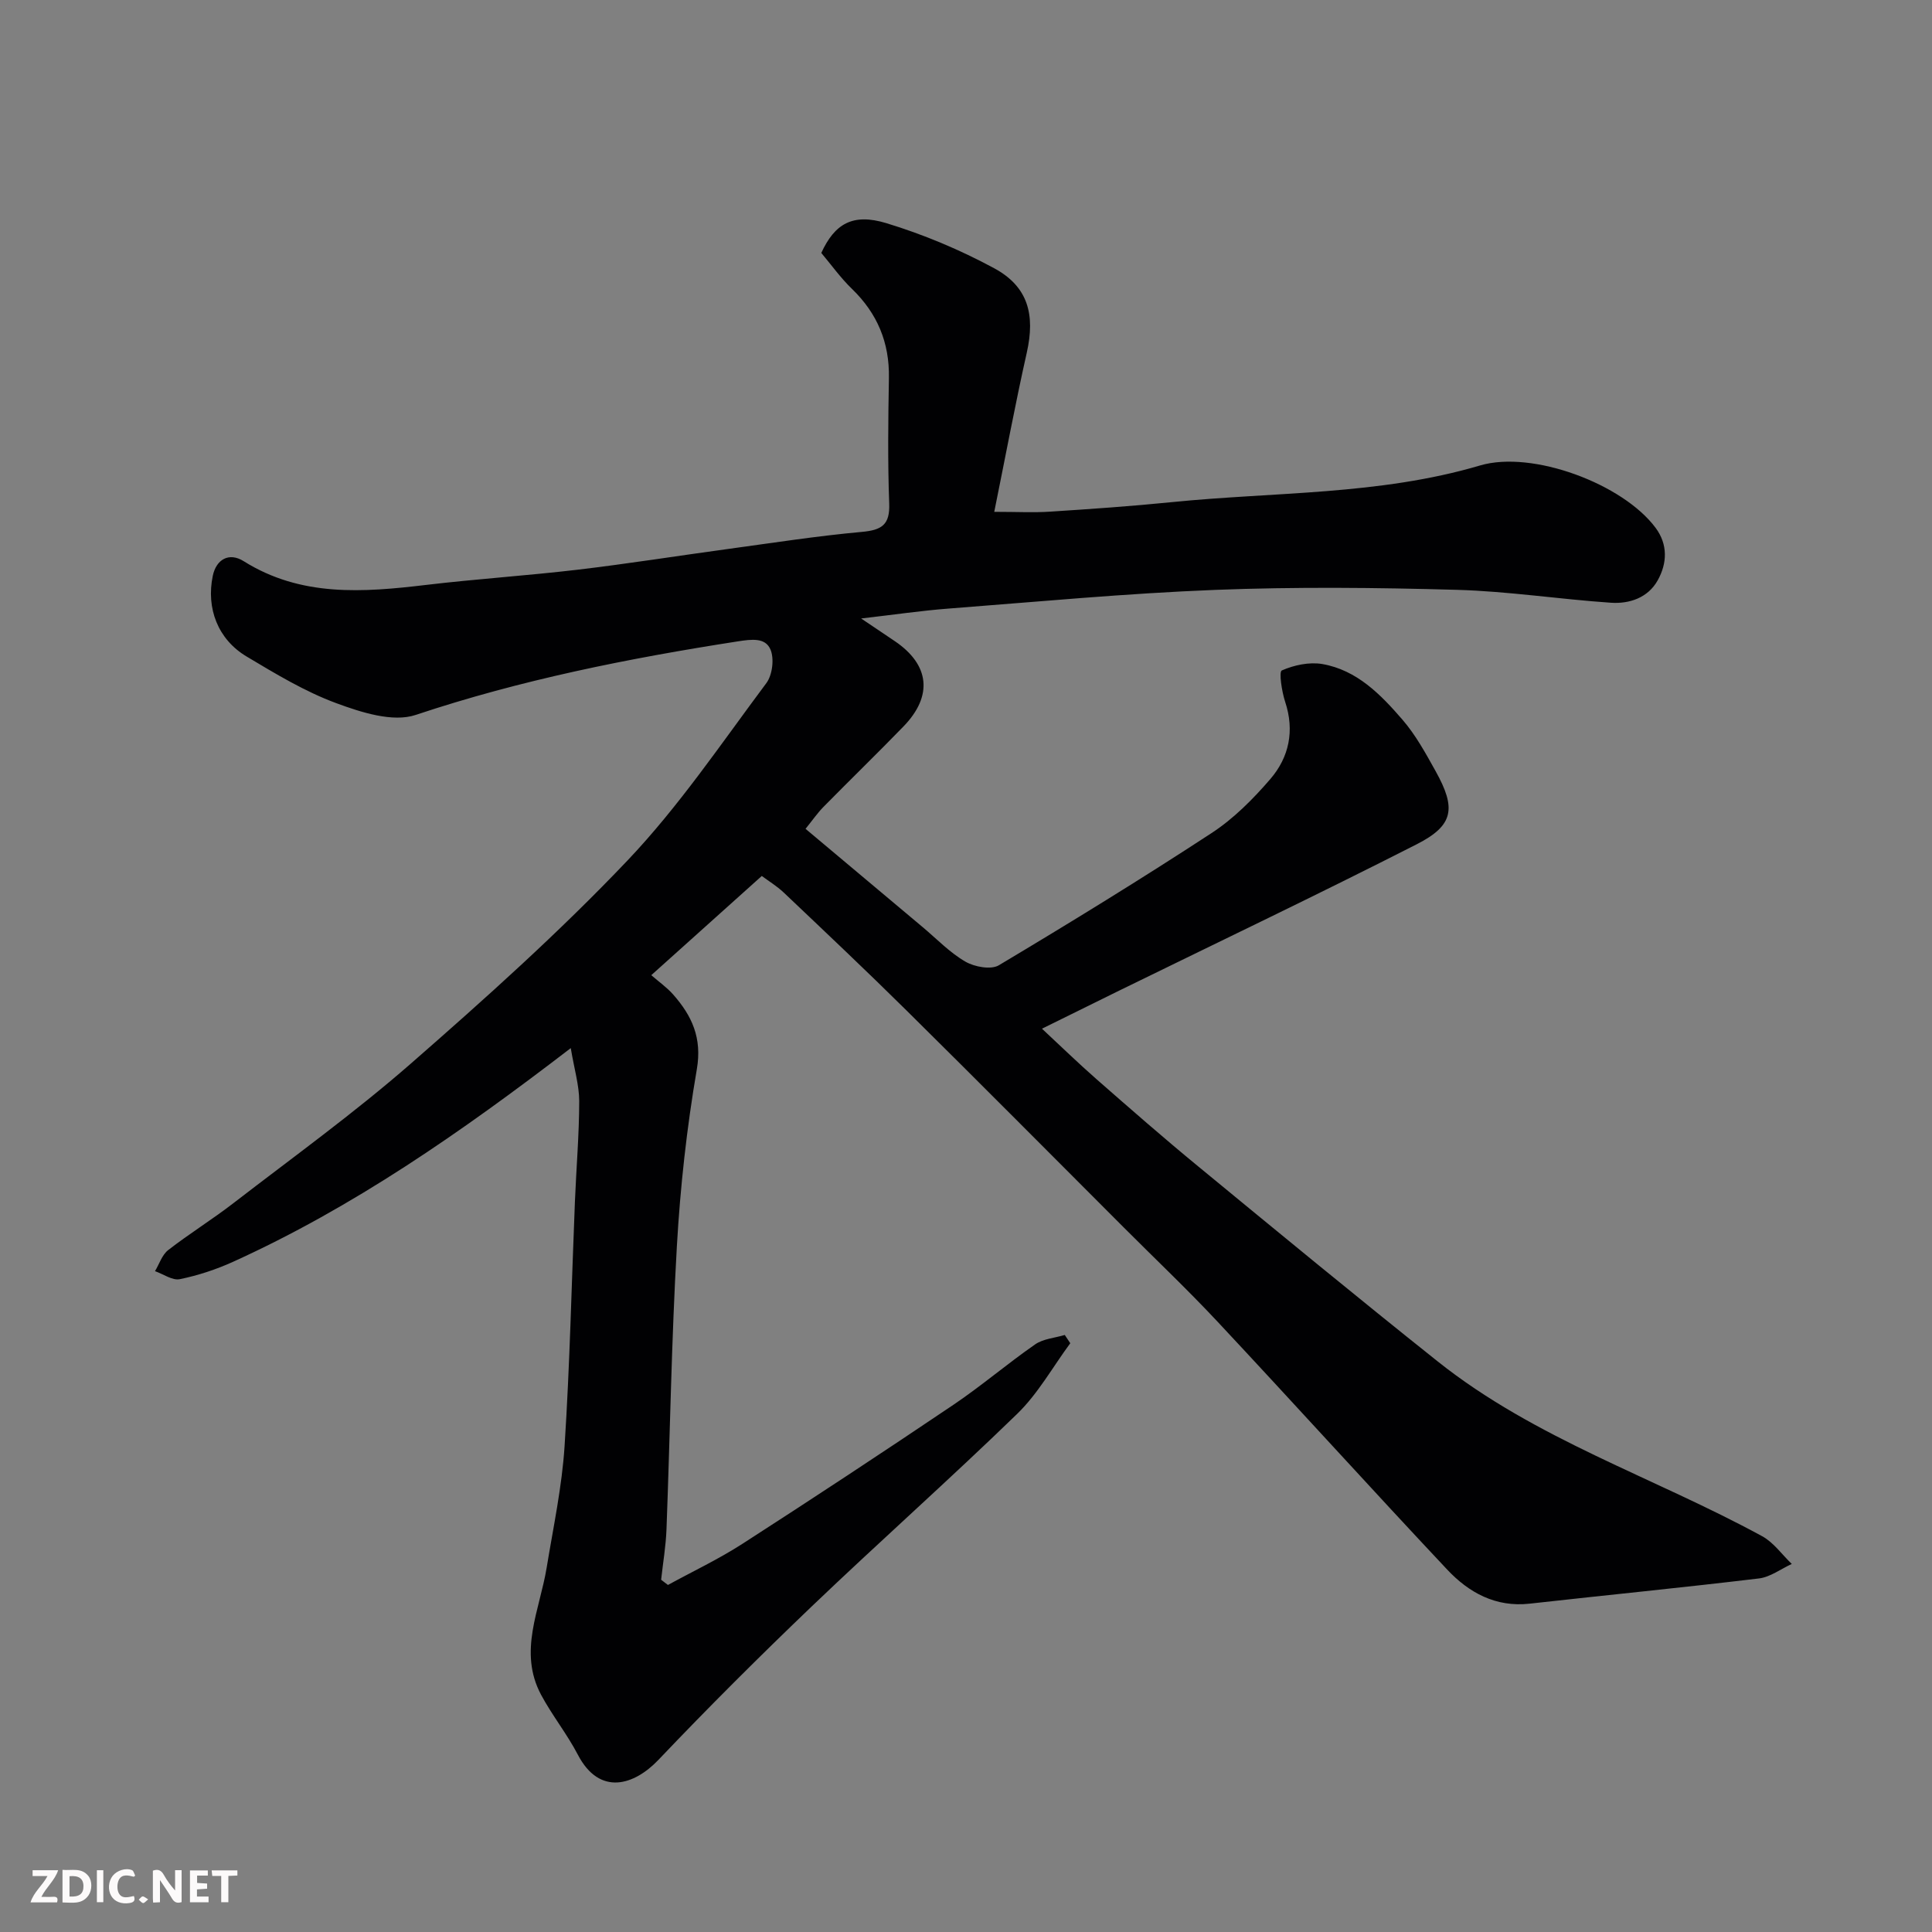 <svg enable-background="new 0 0 400 400" viewBox="0 0 400 400" xmlns="http://www.w3.org/2000/svg"><rect x="0" y="0" width="400" height="400" fill="#808080" stroke="none"/><path d="m118.17 217c-22.81 17.51-45.06 32.95-69.89 44.23-3.52 1.6-7.28 2.84-11.06 3.61-1.53.31-3.41-1.06-5.13-1.66.89-1.48 1.46-3.38 2.74-4.37 4.38-3.4 9.12-6.33 13.51-9.72 12.32-9.5 24.97-18.63 36.67-28.84 15.45-13.5 30.8-27.25 44.91-42.1 10.66-11.22 19.43-24.25 28.74-36.71 1.27-1.7 1.68-5.13.83-7.03-1.09-2.44-3.89-2.06-6.8-1.61-22.58 3.51-44.86 7.95-66.63 15.22-4.73 1.58-11.27-.53-16.42-2.43-6.51-2.4-12.59-6.09-18.59-9.67-5.96-3.56-8.38-9.98-7-16.68.71-3.44 3.37-4.95 6.39-3.06 11.89 7.46 24.75 6.47 37.79 4.92 10.44-1.24 20.94-1.92 31.38-3.15 10.39-1.23 20.74-2.88 31.11-4.29 9.24-1.26 18.47-2.7 27.75-3.54 4.11-.38 5.8-1.48 5.63-5.88-.32-8.65-.21-17.33-.06-25.99.13-7.32-2.39-13.35-7.65-18.44-2.35-2.27-4.28-4.98-6.35-7.44 2.76-6.01 6.47-8.29 13.46-6.17 7.69 2.34 15.25 5.51 22.32 9.33 7.05 3.81 8.53 9.61 6.77 17.46-2.39 10.63-4.38 21.35-6.74 32.98 4.73 0 8.16.19 11.57-.04 8.38-.54 16.76-1.12 25.11-1.96 21.34-2.16 42.99-1.42 63.9-7.6 10.82-3.2 29.57 3.79 36.35 12.92 2.56 3.45 2.4 7.33.43 10.86-2.02 3.62-5.85 4.9-9.69 4.64-10.63-.72-21.23-2.37-31.86-2.67-16.68-.47-33.41-.64-50.07.01-18.43.72-36.81 2.46-55.21 3.87-5.63.43-11.23 1.26-18.09 2.05 3.05 2.05 5.04 3.38 7.01 4.72 7.18 4.88 7.88 11.31 1.77 17.62-5.45 5.62-11.08 11.08-16.57 16.66-1.25 1.27-2.28 2.77-3.72 4.55 8.24 6.91 16.27 13.66 24.31 20.4 2.89 2.43 5.57 5.24 8.79 7.1 1.89 1.09 5.29 1.72 6.92.75 14.84-8.86 29.57-17.91 44.04-27.37 4.56-2.98 8.59-7.03 12.17-11.19 3.88-4.51 5.05-10 3.07-15.98-.7-2.12-1.32-6.23-.7-6.5 2.53-1.11 5.68-1.79 8.38-1.33 7.17 1.24 12.11 6.32 16.61 11.53 2.74 3.17 4.81 6.97 6.87 10.67 4.28 7.69 3.74 11.21-3.91 15.11-20.38 10.38-41.02 20.22-61.56 30.28-5.22 2.56-10.43 5.14-16.04 7.91 3.89 3.62 7.52 7.15 11.33 10.49 6.93 6.07 13.86 12.14 20.98 17.99 16.47 13.55 32.93 27.12 49.61 40.4 20.2 16.09 44.86 24.02 67.19 36.2 2.38 1.3 4.1 3.8 6.13 5.74-2.26 1.03-4.45 2.72-6.8 3-15.8 1.9-31.64 3.45-47.46 5.22-7.05.79-12.61-2.29-17.09-7.06-15.97-16.99-31.61-34.29-47.54-51.32-6.26-6.69-12.92-13-19.4-19.49-14.96-14.97-29.87-29.99-44.92-44.87-8.38-8.29-16.95-16.38-25.5-24.49-1.42-1.34-3.13-2.38-4.54-3.43-7.5 6.74-14.98 13.45-22.88 20.54 1.55 1.35 3.22 2.52 4.53 4 3.88 4.41 6.02 8.97 4.9 15.49-2.08 12.09-3.43 24.36-4.13 36.62-1.12 19.51-1.41 39.06-2.15 58.6-.13 3.5-.73 6.97-1.11 10.46l1.41 1.08c5.13-2.81 10.45-5.32 15.36-8.48 14.67-9.45 29.24-19.05 43.71-28.8 5.83-3.93 11.19-8.53 16.97-12.54 1.68-1.16 4.06-1.32 6.12-1.94l1.14 1.71c-3.63 4.91-6.67 10.43-11 14.63-13.94 13.53-28.48 26.43-42.53 39.86-10.81 10.34-21.42 20.92-31.73 31.76-4.98 5.24-12.17 7.61-16.7-1.07-2.24-4.3-5.34-8.15-7.62-12.42-4.75-8.92-.26-17.56 1.17-26.29 1.37-8.37 3.17-16.74 3.71-25.18 1.09-16.84 1.45-33.73 2.14-50.6.28-6.94.88-13.87.89-20.8-.01-3.31-1.02-6.62-1.75-10.99z" fill="#010103"/><g fill="#fcfafa"><path d="m37.59 393.81c-.92.31-1.52.05-2-.78-.7-1.2-1.52-2.34-2.47-3.78v4.59c-.55.03-.95.05-1.41.07-.03-.37-.06-.64-.06-.91 0-1.91 0-3.81 0-5.7 1.13-.41 1.77-.03 2.29.91.62 1.11 1.38 2.14 2.31 3.19v-4.2h1.35v6.61z"/><path d="m12.94 393.88v-6.75c1.9.19 3.93-.54 5.37 1.29.8 1.01.78 2.88.03 3.97-1.37 1.97-3.4 1.51-5.4 1.49m1.45-1.22c2.04.12 2.92-.58 2.89-2.21-.03-1.51-.98-2.19-2.89-2z"/><path d="m11.81 393.87h-5.49c.68-2.18 2.47-3.48 3.51-5.45h-3.08v-1.21h5.29c-.71 2.13-2.44 3.48-3.47 5.51.86 0 1.63.04 2.39-.01.79-.05 1.14.21.85 1.16"/><path d="m39.33 393.86v-6.61h3.7v1.07h-2.22v1.52c.68.04 1.34.09 2.07.13v1.07c-.72.05-1.38.09-2.1.14v1.48h2.4v1.19h-3.84z"/><path d="m27.71 388.56c-1.15-.3-2.46-.61-3.1.64-.37.73-.41 1.93-.06 2.67.63 1.35 1.99.93 3.17.68.35.94-.01 1.32-.93 1.46-1.62.25-3.05-.27-3.76-1.48-.73-1.24-.6-3.03.31-4.17.88-1.11 2.71-1.7 4-1.16.32.13.44.74.65 1.12-.1.08-.19.16-.28.24"/><path d="m49.15 387.24v1.07c-.59.02-1.17.05-1.87.08v5.44h-1.48v-5.44h-1.85c-.05-.4-.08-.73-.13-1.15z"/><path d="m20.06 387.21h1.33v6.62h-1.33z"/><path d="m30.68 393.25c-.49.38-.8.79-1.05.76-.32-.05-.6-.45-.9-.7.26-.24.51-.64.8-.67.29-.04.62.3 1.15.61"/></g></svg>